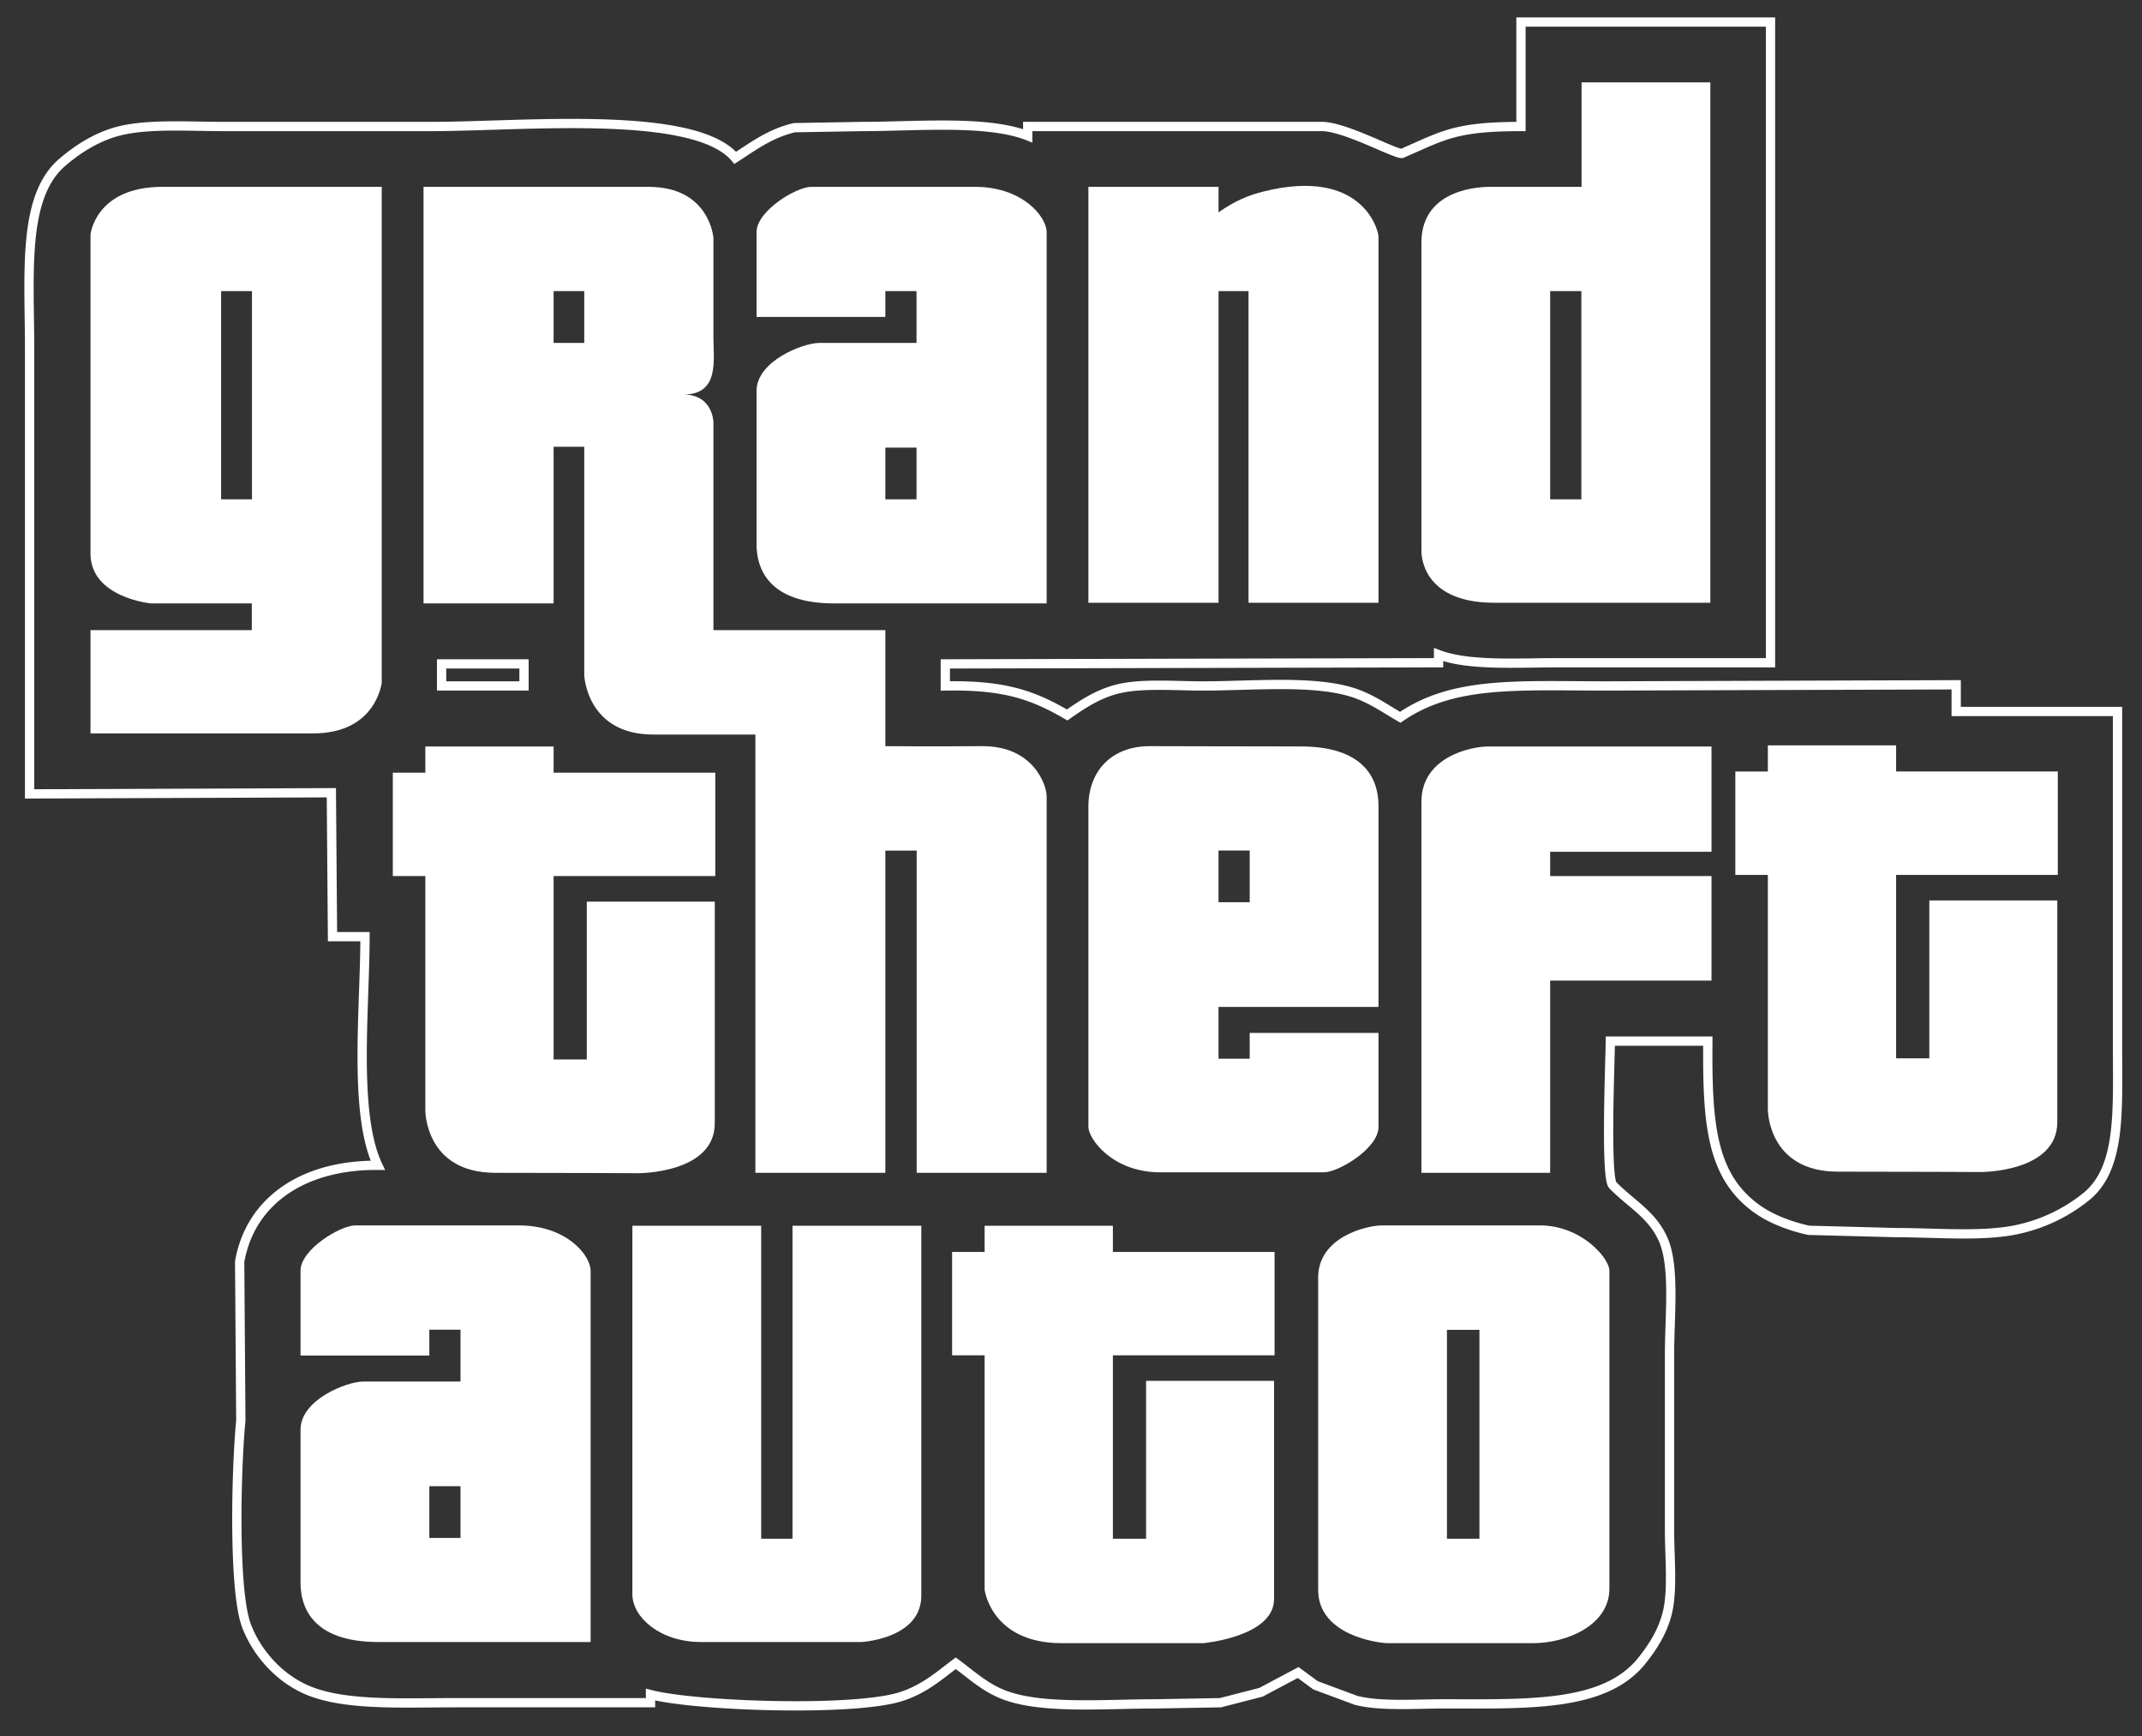 <svg id="Group_1_copy_2" data-name="Group 1 copy 2" xmlns="http://www.w3.org/2000/svg" width="1846" height="1496" viewBox="0 0 1846 1496">
  <rect x="0" y="0" width="1846" height="1496" fill="#333333" stroke="none"/>
  <defs>
    <style>
      .cls-1 {
        fill: #fff;
      }

      .cls-1, .cls-2, .cls-3 {
        fill-rule: evenodd;
      }

      .cls-2, .cls-3 {
        fill: none;
      }

      .cls-3 {
        stroke: #fff;
        stroke-width: 8px;
      }
    </style>
  </defs>
  <path id="Shape_11_copy_2" data-name="Shape 11 copy 2" class="cls-1" d="M848.563,1056.3v22.53h-28.03v89.12h28.03V1370s5.742,46,66.437,46h122s61-5.49,61-38V1189.98H987.714V1326H959.1V1167.95h139.34v-89.12H959.1V1056.3H848.563Z"/>
  <path class="cls-1" d="M329,161.021V588s-4.417,44-59,44H78V543H217V520H130s-52-4.982-52-43V202s4.233-40.979,62-40.979H329ZM190.564,430.313h26.584V250.862H190.564V430.313Z"/>
  <path class="cls-1" d="M1050.15,183V161.021H938V519.439h112.15V250.862H1076V519.439h112V204c0-6.224-14.58-59.978-99-39C1076.32,168.152,1064.55,172.853,1050.15,183Z"/>
  <path class="cls-1" d="M365,161.021V520H477.1V385h26.418V582s2.073,51,59.482,51h88v377.68H763V733h27v277.68H902V686c0-8.562-10.583-43.362-56-43s-83,0-83,0V543H614.84V364s-0.2-24-25.84-24c31.234,0,25.84-29.826,25.84-49V205s-3.135-43.979-55.84-43.979H365Zm112.1,89.841h26.418V295.53H477.1V250.862Z"/>
  <path class="cls-2" d="M763,385.754v44.559h26.872V385.754H763Z"/>
  <path class="cls-1" d="M763,273.129V250.862h26.872V295.53H706c-13.8,0-54,15.48-54,41.47V469c0,19.591,9,51,67,51H902V200c0-12.777-20.071-39-62-39s-128.372.021-141,.021S652,181.694,652,200v73.129H763Zm0,112.625h26.872v44.559H763V385.754Z"/>
  <path id="Shape_7_copy" data-name="Shape 7 copy" class="cls-1" d="M370,1168.13v-22.27h26.872v44.67H313c-13.8,0-54,15.48-54,41.47v132c0,19.59,9,51,67,51H509V1095c0-12.78-20.071-39-62-39s-128.372.02-141,.02-47,20.67-47,38.98v73.13H370Zm0,112.62h26.872v44.56H370v-44.56Z"/>
  <path id="Shape_7_copy_2" data-name="Shape 7 copy 2" class="cls-1" d="M1188,826.248v-132c0-19.591-9-51-67-51S1008.45,643,991,643c-33.879,0-53,22.312-53,52V971.248c0,9.6,20.071,39,62,39s128.37-.02,141-0.02,47-20.676,47-38.982V890.12H1077v22.267h-26.87V867.718H1188v-41.47ZM1077,777.5h-26.87v-44.56H1077V777.5Z"/>
  <path class="cls-1" d="M1474,519.439V71H1363v90.021h-79c-5.17,0-59,.117-59,47.979V474s-2.71,45.439,63,45.439h186ZM1335.94,250.862h26.9V430.313h-26.9V250.862Z"/>
  <path class="cls-1" d="M366.563,643.3v22.53h-28.03v89.12h28.03V957s-0.258,53.68,60.437,53.68,123,0.32,123,.32,66,0.36,66-43V776.975H505.714V913H477.1V754.946H616.444v-89.12H477.1V643.3H366.563Z"/>
  <path id="Shape_11_copy" data-name="Shape 11 copy" class="cls-1" d="M1523.56,642.3v22.53h-28.03v89.12h28.03V956s-0.25,53.68,60.44,53.68,123,0.32,123,.32,66,0.36,66-43V775.975H1662.71V912H1634.1V753.946h139.34v-89.12H1634.1V642.3H1523.56Z"/>
  <path class="cls-1" d="M1335.94,845H1475V754.946H1335.94V734H1475V643.3H1282c-12.89,0-57,8.234-57,47.7v319.68h110.94V845Z"/>
  <path class="cls-1" d="M545,1056.29V1374c0,19.49,23.7,41,59,41H746c-18.2,0,48,2.32,48-40V1056.29H683V1326H656V1056.29H545Z"/>
  <path class="cls-1" d="M1136,1101v269c0,39.5,52.26,46,60,46h125c29.67,0,66-15.65,66-47V1095c0-10.48-23.69-39-60-39H1191C1177.97,1056,1136,1065.84,1136,1101Zm111,45h28v180h-28V1146Z"/>
  <path id="Shape_316_1" data-name="Shape 316 1" class="cls-3" d="M1310.79,19h215.05V571.119H1342.8c-35.74,0-76.93,2.822-103.03-7v7l-425.092,1v19c50.939-.962,75.654,7.88,105.024,25.006,12.386-8.651,25.361-17.487,42.009-22,20.617-5.6,50.009-3,75.019-3,41.65,0,92.98-5.045,127.03,5,17,5.017,29.38,14.2,43.01,22,45.61-31.425,100.68-27.007,178.04-27.006l301.06-1v23h139.04V902.19c0,55.175,3.18,104.64-27.01,129.03a141.291,141.291,0,0,1-58.01,28c-29.77,6.85-70.59,3-105.03,3q-37.995-.99-76.01-2c-16.08-3.48-32.21-9.69-44.01-18-40.41-28.42-43.56-74.319-43.01-145.031h-84.02c-0.23,18.205-4.27,116.891,2,124.031,15.48,16.05,34.62,25.47,44.01,48.01,9.69,23.26,5,65.82,5,97.02v153.03c0,22.94,2.97,51.36-2,71.02-4.11,16.22-12.83,29.61-22.01,41-32.01,39.77-97.45,37.01-170.03,37.01-25.54,0-54.82,2.32-76.02-3q-17.505-6.495-35.01-13-7.5-5.5-15-11-16.005,8.49-32.01,17l-35.01,9q-28.005.51-56.011,1c-44.151.01-98.4,4.84-131.029-8-16.463-6.48-27.935-17.44-41.01-27.01-14.721,11.11-27.888,22.81-48.011,29.01-41,12.64-175.82,8.11-215.048-2v7H391.583c-45.947,0-95.1,2.75-127.029-11-23.39-10.07-42.658-30.86-52.012-55.01-11.676-30.16-9.018-136.31-5-177.04q-0.5-68.505-1-137.03c9.317-52.86,55.271-83.49,119.027-83.02-21.113-44.7-11.074-134.512-11-197.04H286.559q-0.5-62.007-1-124.027l-260.059,1V300.061c0-64.525-6.491-130.284,28.006-160.035,12.337-10.639,27.639-20.715,45.01-26.006,25.507-7.769,62.6-5,95.021-5h178.04c78.618,0,226.737-14.924,262.059,27.006,15.5-10.006,30.146-21.12,51.012-26.005l58.013-1c47.177,0,107.994-5.727,143.032,8v-8H1140.75c21.82,1.439,65.15,25.792,68.02,23,35.84-15.769,46.21-22.963,102.02-23V19ZM380.58,572.119v19H451.6v-19H380.58Z"/>
</svg>
